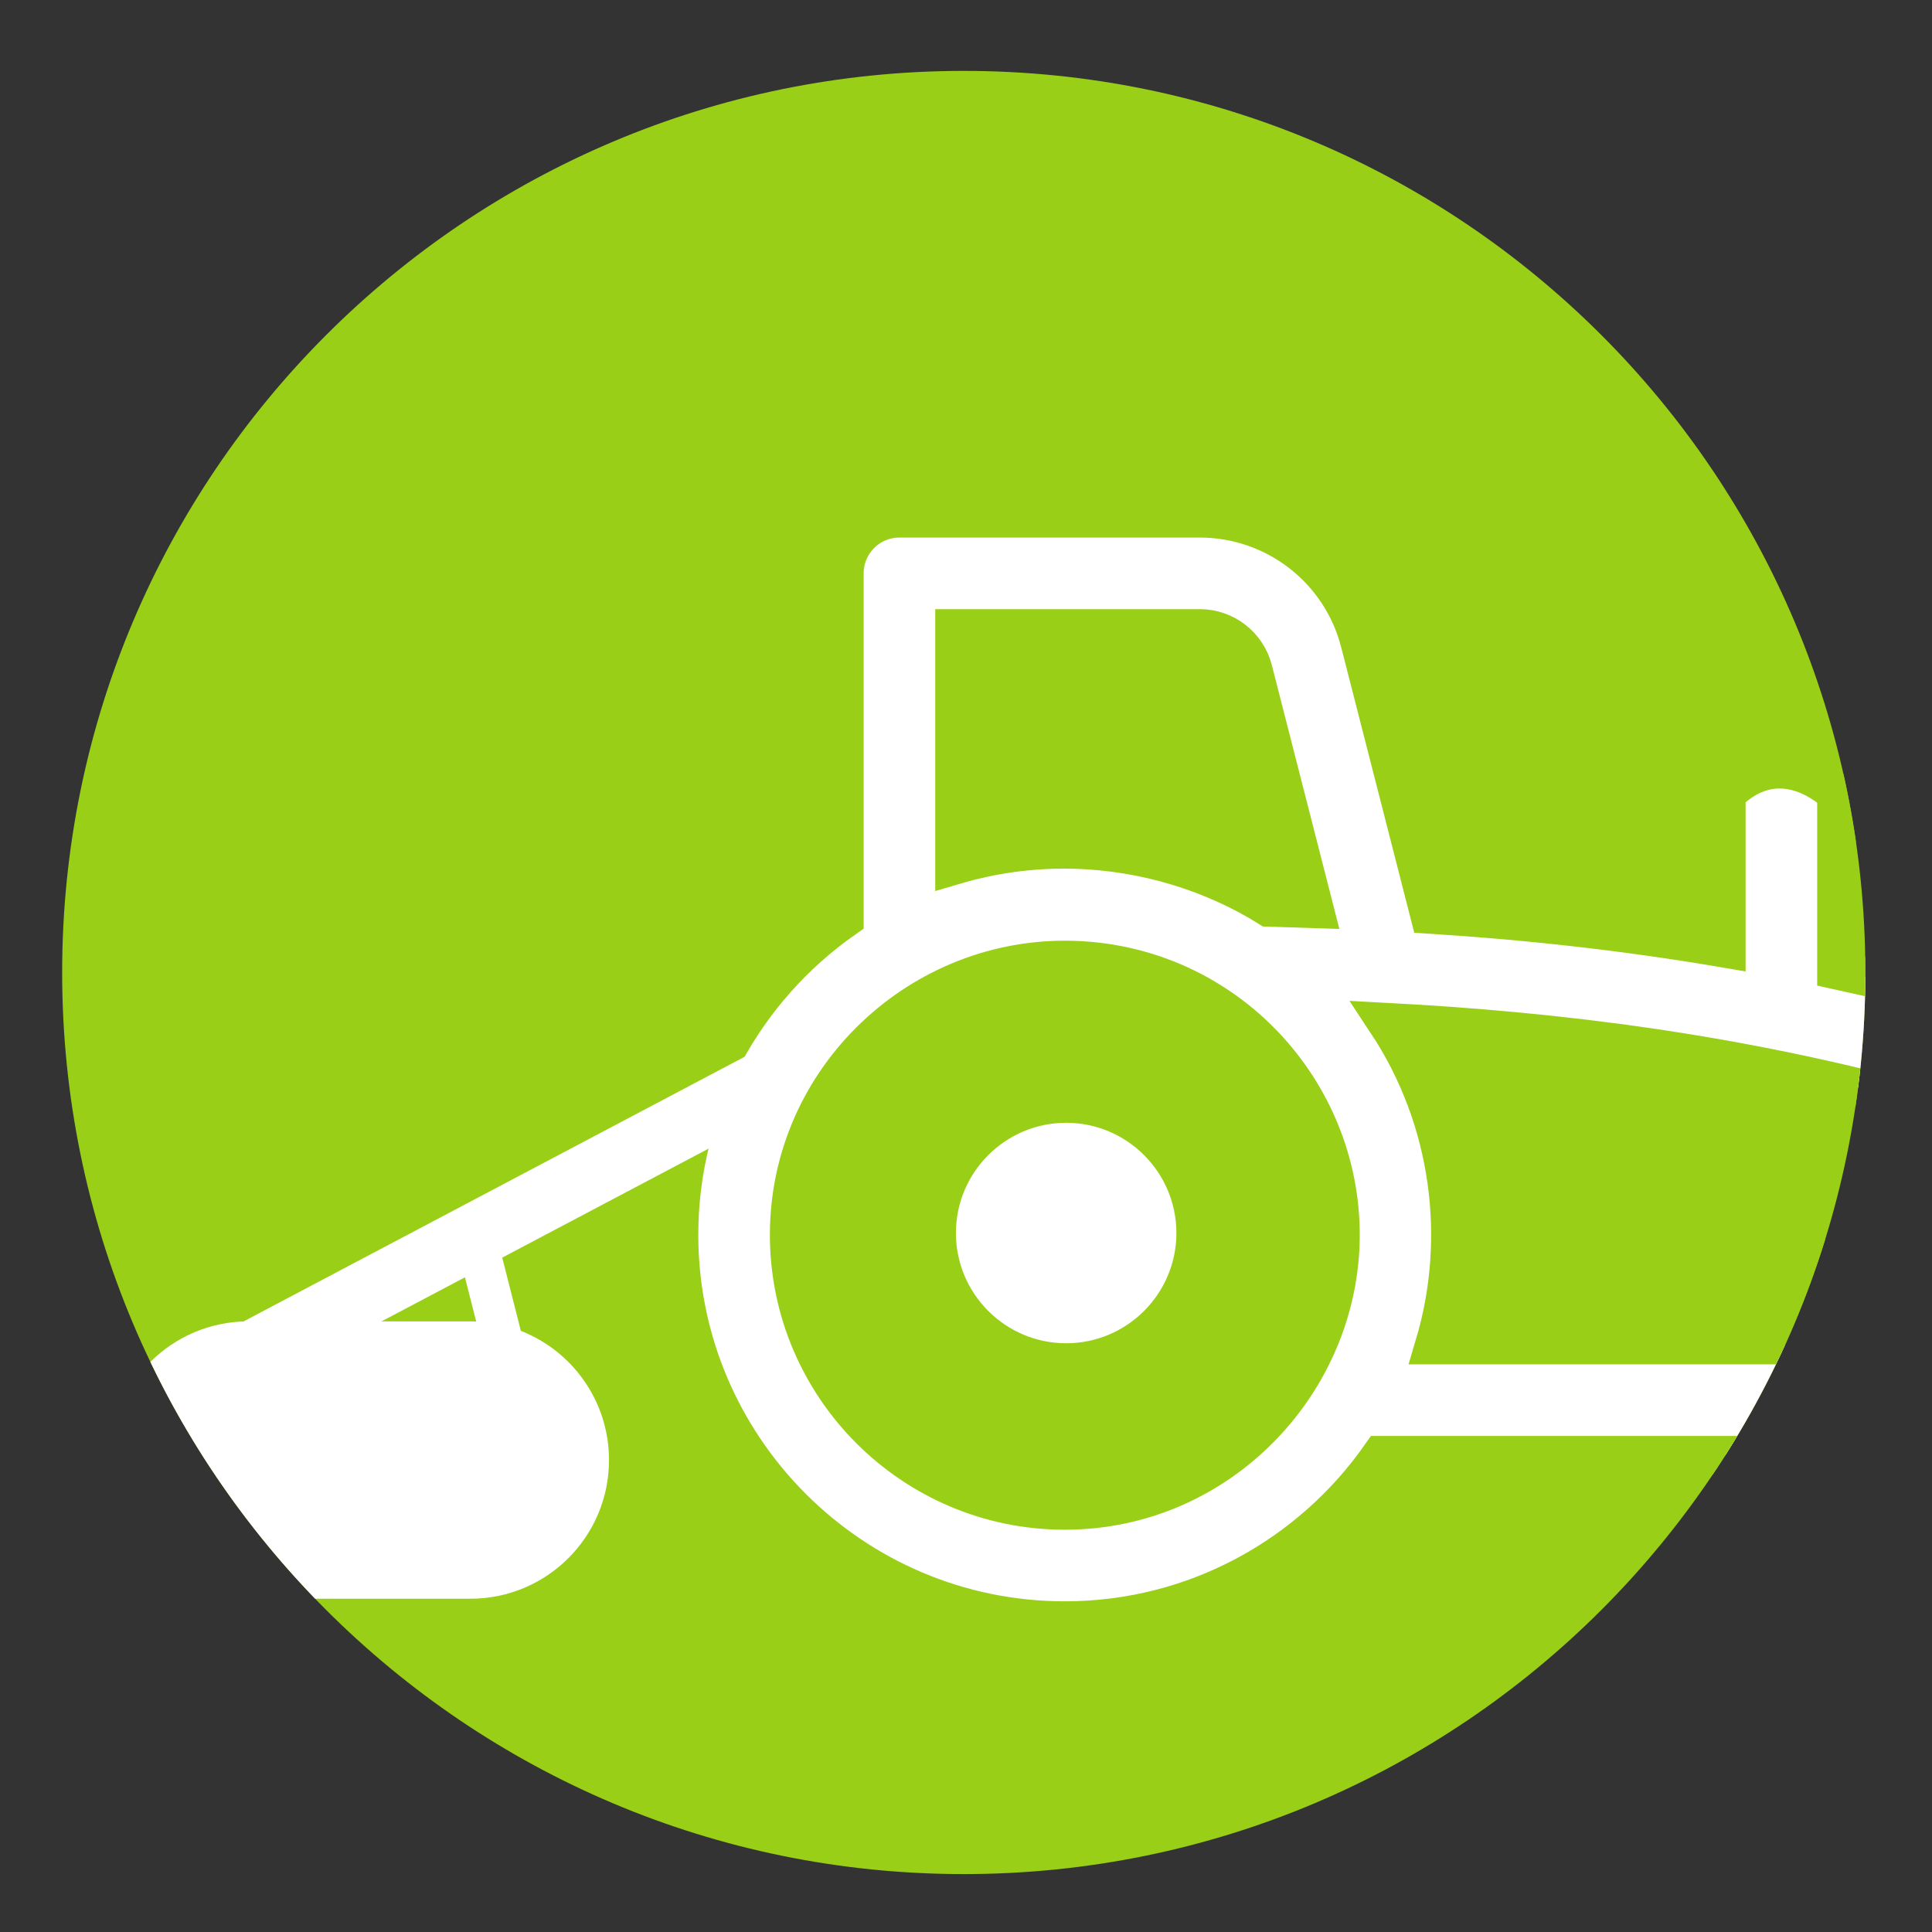 <?xml version="1.0" encoding="utf-8"?>
<!-- Generator: Adobe Illustrator 25.2.0, SVG Export Plug-In . SVG Version: 6.00 Build 0)  -->
<svg version="1.1" id="Ebene_1" xmlns="http://www.w3.org/2000/svg" xmlns:xlink="http://www.w3.org/1999/xlink" x="0px" y="0px"
	 viewBox="0 0 150 150" enable-background="new 0 0 150 150" xml:space="preserve">
<rect x="0" y="0" width="150" height="150" fill="#333333" stroke="none"/>
<g>
	<defs>
		<path id="SVGID_1_" d="M74.826,145.504L74.826,145.504c-38.66,0-70-31.34-70-70v0c0-38.66,31.34-70,70-70h0
			c38.66,0,70,31.34,70,70v0C144.826,114.164,113.486,145.504,74.826,145.504z"/>
	</defs>
	<clipPath id="SVGID_2_">
		<use xlink:href="#SVGID_1_"  overflow="visible"/>
	</clipPath>
	<path clip-path="url(#SVGID_2_)" fill="#99CF16" d="M74.826,145.504L74.826,145.504c-38.66,0-70-31.34-70-70v0
		c0-38.66,31.34-70,70-70h0c38.66,0,70,31.34,70,70v0C144.826,114.164,113.486,145.504,74.826,145.504z"/>
	<g clip-path="url(#SVGID_2_)">
		<path fill="#FFFFFF" stroke="#99CF16" stroke-width="3" d="M134.027,61.633v12.01c-8.073-1.382-15.736-2.191-23.041-2.652
			l-5.401-21.103c-1.456-5.683-6.569-9.653-12.438-9.653H69.834c-2.364,0-4.28,1.916-4.28,4.28V71.32
			c-7.749,5.419-12.839,14.395-12.839,24.549c0,16.519,13.438,29.957,29.957,29.957c10.154,0,19.13-5.09,24.549-12.839h31.693
			c1.914,7.362,8.558,12.839,16.511,12.839c9.439,0,17.118-7.679,17.118-17.118c0-7.953-5.476-14.596-12.839-16.511v-5.117
			c0-4.325-2.899-8.15-7.05-9.302c-3.438-0.954-6.775-1.745-10.068-2.465v-13.68C142.587,61.633,138.332,57.328,134.027,61.633z
			 M74.113,48.794h19.034c1.956,0,3.66,1.322,4.145,3.218l4.746,18.543c-0.265-0.009-2.782-0.09-3.534-0.11
			c-4.302-2.682-9.568-4.342-15.098-4.496c-3.378-0.083-6.481,0.392-9.294,1.223V48.794z M82.672,117.267
			c-11.799,0-21.398-9.599-21.398-21.398c0-12.158,10.26-21.737,22.154-21.321c11.773,0.422,20.642,10.127,20.642,21.321
			C104.07,107.25,94.721,117.267,82.672,117.267z M138.848,104.429H111.37c2.448-8.208,1.314-17.484-3.705-25.067
			c13.001,0.693,27.088,2.325,42.7,6.662c0.444,0.126,0.78,0.578,0.78,1.057v5.051C145.007,93.718,140.32,98.738,138.848,104.429z
			 M155.425,117.267c-4.72,0-8.559-3.839-8.559-8.559s3.839-8.559,8.559-8.559s8.559,3.839,8.559,8.559
			S160.146,117.267,155.425,117.267z"/>
		<path fill="#FFFFFF" d="M91.335,95.732c0,4.72-3.839,8.559-8.559,8.559s-8.559-3.839-8.559-8.559c0-4.72,3.839-8.559,8.559-8.559
			S91.335,91.011,91.335,95.732z"/>
	</g>
	<path clip-path="url(#SVGID_2_)" fill="#FFFFFF" d="M36.516,124.126H19.283c-5.947,0-10.768-4.821-10.768-10.768v0
		c0-5.947,4.821-10.768,10.768-10.768h17.233c5.947,0,10.768,4.821,10.768,10.768v0C47.284,119.305,42.463,124.126,36.516,124.126z"
		/>
	
		<line clip-path="url(#SVGID_2_)" fill="#FFFFFF" stroke="#FFFFFF" stroke-width="5" stroke-linecap="round" stroke-miterlimit="10" x1="59.304" y1="84.086" x2="17.22" y2="106.314"/>
	
		<line clip-path="url(#SVGID_2_)" fill="#FFFFFF" stroke="#FFFFFF" stroke-width="3.182" stroke-linecap="round" stroke-miterlimit="10" x1="39.557" y1="106.314" x2="36.98" y2="96.184"/>
</g>
</svg>
